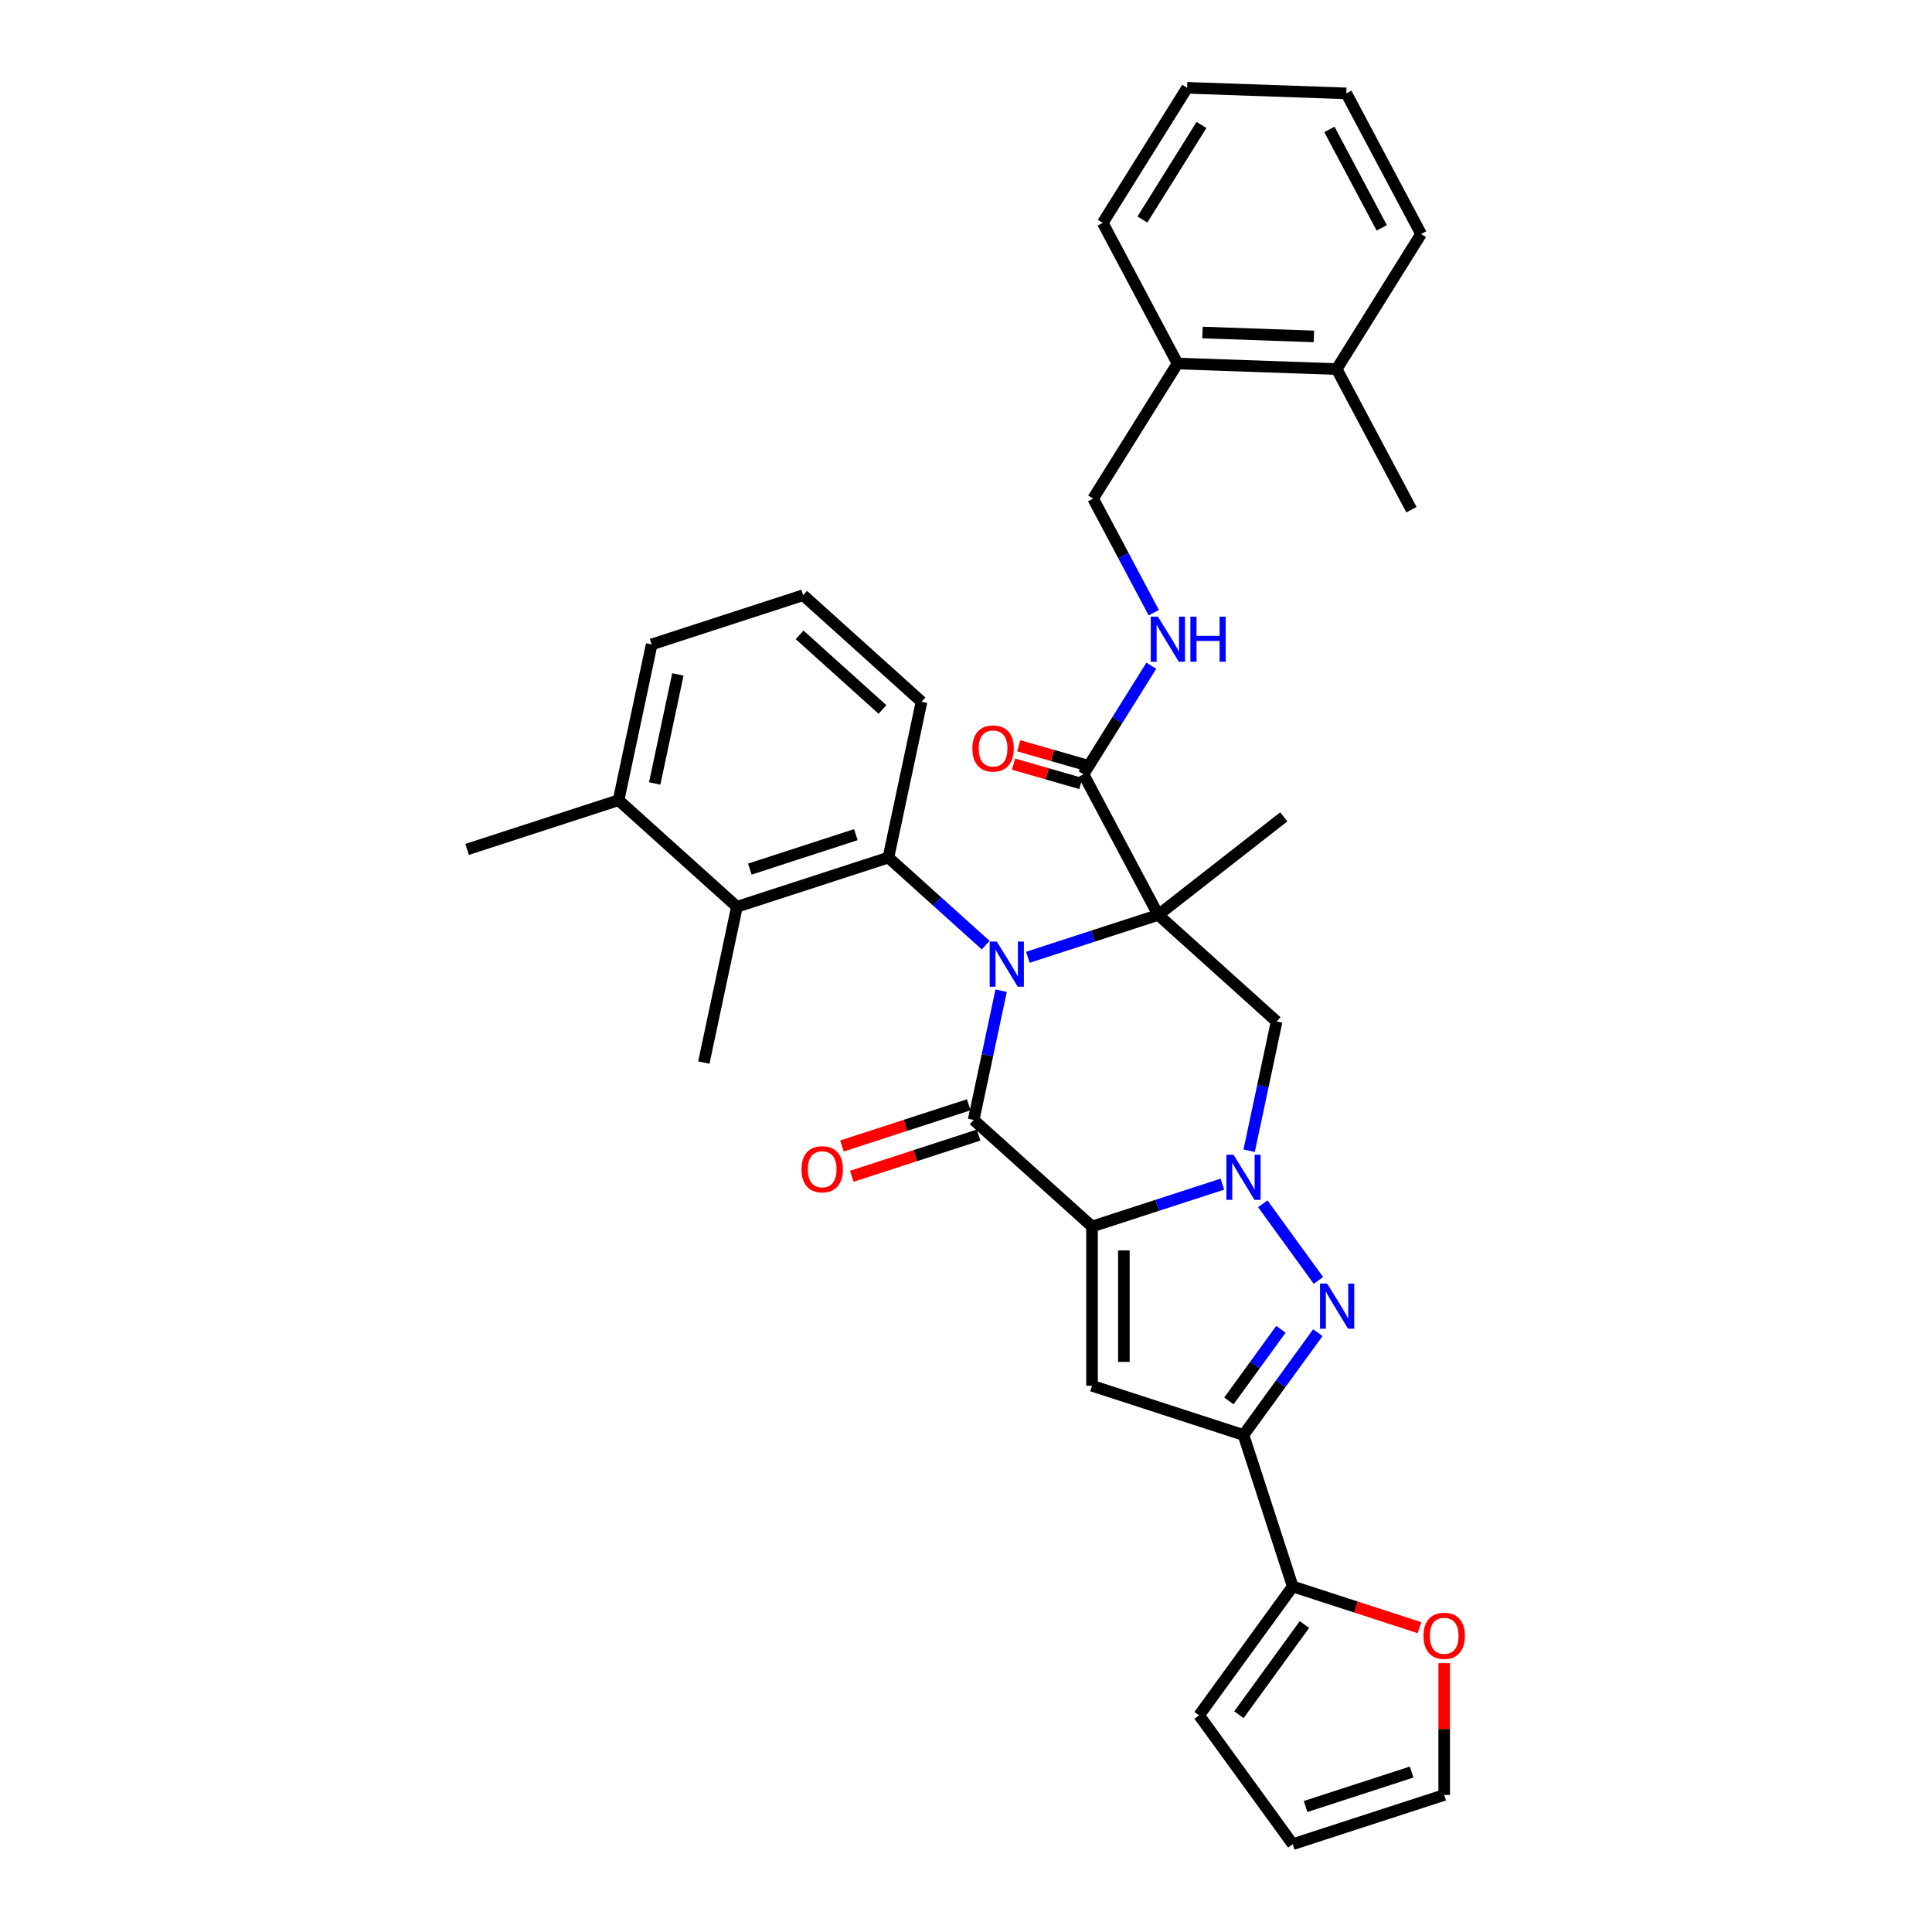 <?xml version='1.0' encoding='iso-8859-1'?>
<svg version='1.1' baseProfile='full'
              xmlns='http://www.w3.org/2000/svg'
                      xmlns:rdkit='http://www.rdkit.org/xml'
                      xmlns:xlink='http://www.w3.org/1999/xlink'
                  xml:space='preserve'
width='1000px' height='1000px' viewBox='0 0 1000 1000'>
<!-- END OF HEADER -->
<rect style='opacity:1.0;fill:#FFFFFF;stroke:none' width='1000' height='1000' x='0' y='0'> </rect>
<path class='bond-1' d='M 532.021,495.49 L 565.766,484.525' style='fill:none;fill-rule:evenodd;stroke:#0000FF;stroke-width:6px;stroke-linecap:butt;stroke-linejoin:miter;stroke-opacity:1' />
<path class='bond-1' d='M 565.766,484.525 L 599.511,473.561' style='fill:none;fill-rule:evenodd;stroke:#000000;stroke-width:6px;stroke-linecap:butt;stroke-linejoin:miter;stroke-opacity:1' />
<path class='bond-3' d='M 518.187,512.771 L 511.076,546.222' style='fill:none;fill-rule:evenodd;stroke:#0000FF;stroke-width:6px;stroke-linecap:butt;stroke-linejoin:miter;stroke-opacity:1' />
<path class='bond-3' d='M 511.076,546.222 L 503.966,579.674' style='fill:none;fill-rule:evenodd;stroke:#000000;stroke-width:6px;stroke-linecap:butt;stroke-linejoin:miter;stroke-opacity:1' />
<path class='bond-8' d='M 510.191,489.208 L 485.016,466.541' style='fill:none;fill-rule:evenodd;stroke:#0000FF;stroke-width:6px;stroke-linecap:butt;stroke-linejoin:miter;stroke-opacity:1' />
<path class='bond-8' d='M 485.016,466.541 L 459.842,443.874' style='fill:none;fill-rule:evenodd;stroke:#000000;stroke-width:6px;stroke-linecap:butt;stroke-linejoin:miter;stroke-opacity:1' />
<path class='bond-0' d='M 565.23,634.837 L 503.966,579.674' style='fill:none;fill-rule:evenodd;stroke:#000000;stroke-width:6px;stroke-linecap:butt;stroke-linejoin:miter;stroke-opacity:1' />
<path class='bond-2' d='M 565.23,634.837 L 598.975,623.872' style='fill:none;fill-rule:evenodd;stroke:#000000;stroke-width:6px;stroke-linecap:butt;stroke-linejoin:miter;stroke-opacity:1' />
<path class='bond-2' d='M 598.975,623.872 L 632.72,612.908' style='fill:none;fill-rule:evenodd;stroke:#0000FF;stroke-width:6px;stroke-linecap:butt;stroke-linejoin:miter;stroke-opacity:1' />
<path class='bond-5' d='M 565.23,634.837 L 565.23,717.276' style='fill:none;fill-rule:evenodd;stroke:#000000;stroke-width:6px;stroke-linecap:butt;stroke-linejoin:miter;stroke-opacity:1' />
<path class='bond-5' d='M 581.718,647.203 L 581.718,704.91' style='fill:none;fill-rule:evenodd;stroke:#000000;stroke-width:6px;stroke-linecap:butt;stroke-linejoin:miter;stroke-opacity:1' />
<path class='bond-7' d='M 599.511,473.561 L 660.775,528.724' style='fill:none;fill-rule:evenodd;stroke:#000000;stroke-width:6px;stroke-linecap:butt;stroke-linejoin:miter;stroke-opacity:1' />
<path class='bond-9' d='M 599.511,473.561 L 560.808,400.771' style='fill:none;fill-rule:evenodd;stroke:#000000;stroke-width:6px;stroke-linecap:butt;stroke-linejoin:miter;stroke-opacity:1' />
<path class='bond-22' d='M 599.511,473.561 L 664.474,422.806' style='fill:none;fill-rule:evenodd;stroke:#000000;stroke-width:6px;stroke-linecap:butt;stroke-linejoin:miter;stroke-opacity:1' />
<path class='bond-4' d='M 653.613,623.096 L 682.421,662.746' style='fill:none;fill-rule:evenodd;stroke:#0000FF;stroke-width:6px;stroke-linecap:butt;stroke-linejoin:miter;stroke-opacity:1' />
<path class='bond-34' d='M 646.554,595.627 L 653.665,562.175' style='fill:none;fill-rule:evenodd;stroke:#0000FF;stroke-width:6px;stroke-linecap:butt;stroke-linejoin:miter;stroke-opacity:1' />
<path class='bond-34' d='M 653.665,562.175 L 660.775,528.724' style='fill:none;fill-rule:evenodd;stroke:#000000;stroke-width:6px;stroke-linecap:butt;stroke-linejoin:miter;stroke-opacity:1' />
<path class='bond-13' d='M 501.418,571.834 L 468.605,582.495' style='fill:none;fill-rule:evenodd;stroke:#000000;stroke-width:6px;stroke-linecap:butt;stroke-linejoin:miter;stroke-opacity:1' />
<path class='bond-13' d='M 468.605,582.495 L 435.792,593.157' style='fill:none;fill-rule:evenodd;stroke:#FF0000;stroke-width:6px;stroke-linecap:butt;stroke-linejoin:miter;stroke-opacity:1' />
<path class='bond-13' d='M 506.514,587.515 L 473.7,598.176' style='fill:none;fill-rule:evenodd;stroke:#000000;stroke-width:6px;stroke-linecap:butt;stroke-linejoin:miter;stroke-opacity:1' />
<path class='bond-13' d='M 473.7,598.176 L 440.887,608.838' style='fill:none;fill-rule:evenodd;stroke:#FF0000;stroke-width:6px;stroke-linecap:butt;stroke-linejoin:miter;stroke-opacity:1' />
<path class='bond-36' d='M 682.113,689.791 L 662.874,716.271' style='fill:none;fill-rule:evenodd;stroke:#0000FF;stroke-width:6px;stroke-linecap:butt;stroke-linejoin:miter;stroke-opacity:1' />
<path class='bond-36' d='M 662.874,716.271 L 643.635,742.751' style='fill:none;fill-rule:evenodd;stroke:#000000;stroke-width:6px;stroke-linecap:butt;stroke-linejoin:miter;stroke-opacity:1' />
<path class='bond-36' d='M 663.002,688.044 L 649.535,706.58' style='fill:none;fill-rule:evenodd;stroke:#0000FF;stroke-width:6px;stroke-linecap:butt;stroke-linejoin:miter;stroke-opacity:1' />
<path class='bond-36' d='M 649.535,706.58 L 636.068,725.116' style='fill:none;fill-rule:evenodd;stroke:#000000;stroke-width:6px;stroke-linecap:butt;stroke-linejoin:miter;stroke-opacity:1' />
<path class='bond-6' d='M 565.23,717.276 L 643.635,742.751' style='fill:none;fill-rule:evenodd;stroke:#000000;stroke-width:6px;stroke-linecap:butt;stroke-linejoin:miter;stroke-opacity:1' />
<path class='bond-10' d='M 643.635,742.751 L 669.11,821.156' style='fill:none;fill-rule:evenodd;stroke:#000000;stroke-width:6px;stroke-linecap:butt;stroke-linejoin:miter;stroke-opacity:1' />
<path class='bond-11' d='M 459.842,443.874 L 381.437,469.349' style='fill:none;fill-rule:evenodd;stroke:#000000;stroke-width:6px;stroke-linecap:butt;stroke-linejoin:miter;stroke-opacity:1' />
<path class='bond-11' d='M 442.986,432.014 L 388.103,449.847' style='fill:none;fill-rule:evenodd;stroke:#000000;stroke-width:6px;stroke-linecap:butt;stroke-linejoin:miter;stroke-opacity:1' />
<path class='bond-24' d='M 459.842,443.874 L 476.982,363.236' style='fill:none;fill-rule:evenodd;stroke:#000000;stroke-width:6px;stroke-linecap:butt;stroke-linejoin:miter;stroke-opacity:1' />
<path class='bond-12' d='M 560.808,400.771 L 578.36,372.682' style='fill:none;fill-rule:evenodd;stroke:#000000;stroke-width:6px;stroke-linecap:butt;stroke-linejoin:miter;stroke-opacity:1' />
<path class='bond-12' d='M 578.36,372.682 L 595.912,344.593' style='fill:none;fill-rule:evenodd;stroke:#0000FF;stroke-width:6px;stroke-linecap:butt;stroke-linejoin:miter;stroke-opacity:1' />
<path class='bond-16' d='M 562.171,396.017 L 544.742,391.018' style='fill:none;fill-rule:evenodd;stroke:#000000;stroke-width:6px;stroke-linecap:butt;stroke-linejoin:miter;stroke-opacity:1' />
<path class='bond-16' d='M 544.742,391.018 L 527.312,386.019' style='fill:none;fill-rule:evenodd;stroke:#FF0000;stroke-width:6px;stroke-linecap:butt;stroke-linejoin:miter;stroke-opacity:1' />
<path class='bond-16' d='M 559.444,405.526 L 542.014,400.527' style='fill:none;fill-rule:evenodd;stroke:#000000;stroke-width:6px;stroke-linecap:butt;stroke-linejoin:miter;stroke-opacity:1' />
<path class='bond-16' d='M 542.014,400.527 L 524.585,395.528' style='fill:none;fill-rule:evenodd;stroke:#FF0000;stroke-width:6px;stroke-linecap:butt;stroke-linejoin:miter;stroke-opacity:1' />
<path class='bond-14' d='M 669.11,821.156 L 701.923,831.817' style='fill:none;fill-rule:evenodd;stroke:#000000;stroke-width:6px;stroke-linecap:butt;stroke-linejoin:miter;stroke-opacity:1' />
<path class='bond-14' d='M 701.923,831.817 L 734.736,842.479' style='fill:none;fill-rule:evenodd;stroke:#FF0000;stroke-width:6px;stroke-linecap:butt;stroke-linejoin:miter;stroke-opacity:1' />
<path class='bond-15' d='M 669.11,821.156 L 620.653,887.851' style='fill:none;fill-rule:evenodd;stroke:#000000;stroke-width:6px;stroke-linecap:butt;stroke-linejoin:miter;stroke-opacity:1' />
<path class='bond-15' d='M 675.18,840.851 L 641.261,887.538' style='fill:none;fill-rule:evenodd;stroke:#000000;stroke-width:6px;stroke-linecap:butt;stroke-linejoin:miter;stroke-opacity:1' />
<path class='bond-18' d='M 381.437,469.349 L 320.173,414.186' style='fill:none;fill-rule:evenodd;stroke:#000000;stroke-width:6px;stroke-linecap:butt;stroke-linejoin:miter;stroke-opacity:1' />
<path class='bond-25' d='M 381.437,469.349 L 364.297,549.987' style='fill:none;fill-rule:evenodd;stroke:#000000;stroke-width:6px;stroke-linecap:butt;stroke-linejoin:miter;stroke-opacity:1' />
<path class='bond-17' d='M 597.191,317.124 L 581.491,287.597' style='fill:none;fill-rule:evenodd;stroke:#0000FF;stroke-width:6px;stroke-linecap:butt;stroke-linejoin:miter;stroke-opacity:1' />
<path class='bond-17' d='M 581.491,287.597 L 565.791,258.069' style='fill:none;fill-rule:evenodd;stroke:#000000;stroke-width:6px;stroke-linecap:butt;stroke-linejoin:miter;stroke-opacity:1' />
<path class='bond-19' d='M 747.515,860.86 L 747.515,894.965' style='fill:none;fill-rule:evenodd;stroke:#FF0000;stroke-width:6px;stroke-linecap:butt;stroke-linejoin:miter;stroke-opacity:1' />
<path class='bond-19' d='M 747.515,894.965 L 747.515,929.07' style='fill:none;fill-rule:evenodd;stroke:#000000;stroke-width:6px;stroke-linecap:butt;stroke-linejoin:miter;stroke-opacity:1' />
<path class='bond-21' d='M 620.653,887.851 L 669.11,954.545' style='fill:none;fill-rule:evenodd;stroke:#000000;stroke-width:6px;stroke-linecap:butt;stroke-linejoin:miter;stroke-opacity:1' />
<path class='bond-20' d='M 565.791,258.069 L 609.477,188.157' style='fill:none;fill-rule:evenodd;stroke:#000000;stroke-width:6px;stroke-linecap:butt;stroke-linejoin:miter;stroke-opacity:1' />
<path class='bond-28' d='M 320.173,414.186 L 241.768,439.661' style='fill:none;fill-rule:evenodd;stroke:#000000;stroke-width:6px;stroke-linecap:butt;stroke-linejoin:miter;stroke-opacity:1' />
<path class='bond-35' d='M 320.173,414.186 L 337.313,333.548' style='fill:none;fill-rule:evenodd;stroke:#000000;stroke-width:6px;stroke-linecap:butt;stroke-linejoin:miter;stroke-opacity:1' />
<path class='bond-35' d='M 338.871,405.518 L 350.87,349.072' style='fill:none;fill-rule:evenodd;stroke:#000000;stroke-width:6px;stroke-linecap:butt;stroke-linejoin:miter;stroke-opacity:1' />
<path class='bond-37' d='M 747.515,929.07 L 669.11,954.545' style='fill:none;fill-rule:evenodd;stroke:#000000;stroke-width:6px;stroke-linecap:butt;stroke-linejoin:miter;stroke-opacity:1' />
<path class='bond-37' d='M 730.659,917.211 L 675.776,935.043' style='fill:none;fill-rule:evenodd;stroke:#000000;stroke-width:6px;stroke-linecap:butt;stroke-linejoin:miter;stroke-opacity:1' />
<path class='bond-23' d='M 609.477,188.157 L 691.866,191.034' style='fill:none;fill-rule:evenodd;stroke:#000000;stroke-width:6px;stroke-linecap:butt;stroke-linejoin:miter;stroke-opacity:1' />
<path class='bond-23' d='M 622.411,172.11 L 680.083,174.124' style='fill:none;fill-rule:evenodd;stroke:#000000;stroke-width:6px;stroke-linecap:butt;stroke-linejoin:miter;stroke-opacity:1' />
<path class='bond-29' d='M 609.477,188.157 L 570.774,115.367' style='fill:none;fill-rule:evenodd;stroke:#000000;stroke-width:6px;stroke-linecap:butt;stroke-linejoin:miter;stroke-opacity:1' />
<path class='bond-30' d='M 691.866,191.034 L 730.569,263.823' style='fill:none;fill-rule:evenodd;stroke:#000000;stroke-width:6px;stroke-linecap:butt;stroke-linejoin:miter;stroke-opacity:1' />
<path class='bond-31' d='M 691.866,191.034 L 735.552,121.121' style='fill:none;fill-rule:evenodd;stroke:#000000;stroke-width:6px;stroke-linecap:butt;stroke-linejoin:miter;stroke-opacity:1' />
<path class='bond-26' d='M 476.982,363.236 L 415.717,308.073' style='fill:none;fill-rule:evenodd;stroke:#000000;stroke-width:6px;stroke-linecap:butt;stroke-linejoin:miter;stroke-opacity:1' />
<path class='bond-26' d='M 456.76,367.214 L 413.875,328.6' style='fill:none;fill-rule:evenodd;stroke:#000000;stroke-width:6px;stroke-linecap:butt;stroke-linejoin:miter;stroke-opacity:1' />
<path class='bond-27' d='M 415.717,308.073 L 337.313,333.548' style='fill:none;fill-rule:evenodd;stroke:#000000;stroke-width:6px;stroke-linecap:butt;stroke-linejoin:miter;stroke-opacity:1' />
<path class='bond-33' d='M 570.774,115.367 L 614.46,45.455' style='fill:none;fill-rule:evenodd;stroke:#000000;stroke-width:6px;stroke-linecap:butt;stroke-linejoin:miter;stroke-opacity:1' />
<path class='bond-33' d='M 591.31,113.617 L 621.89,64.679' style='fill:none;fill-rule:evenodd;stroke:#000000;stroke-width:6px;stroke-linecap:butt;stroke-linejoin:miter;stroke-opacity:1' />
<path class='bond-38' d='M 735.552,121.121 L 696.85,48.332' style='fill:none;fill-rule:evenodd;stroke:#000000;stroke-width:6px;stroke-linecap:butt;stroke-linejoin:miter;stroke-opacity:1' />
<path class='bond-38' d='M 715.189,117.943 L 688.097,66.991' style='fill:none;fill-rule:evenodd;stroke:#000000;stroke-width:6px;stroke-linecap:butt;stroke-linejoin:miter;stroke-opacity:1' />
<path class='bond-32' d='M 696.85,48.332 L 614.46,45.455' style='fill:none;fill-rule:evenodd;stroke:#000000;stroke-width:6px;stroke-linecap:butt;stroke-linejoin:miter;stroke-opacity:1' />
<path  class='atom-0' d='M 515.945 487.363
L 523.596 499.729
Q 524.354 500.949, 525.574 503.158
Q 526.794 505.368, 526.86 505.499
L 526.86 487.363
L 529.96 487.363
L 529.96 510.71
L 526.761 510.71
L 518.55 497.19
Q 517.594 495.607, 516.572 493.793
Q 515.583 491.979, 515.286 491.419
L 515.286 510.71
L 512.252 510.71
L 512.252 487.363
L 515.945 487.363
' fill='#0000FF'/>
<path  class='atom-3' d='M 638.474 597.688
L 646.125 610.054
Q 646.883 611.274, 648.103 613.484
Q 649.323 615.693, 649.389 615.825
L 649.389 597.688
L 652.489 597.688
L 652.489 621.035
L 649.29 621.035
L 641.079 607.515
Q 640.123 605.932, 639.101 604.118
Q 638.111 602.305, 637.815 601.744
L 637.815 621.035
L 634.781 621.035
L 634.781 597.688
L 638.474 597.688
' fill='#0000FF'/>
<path  class='atom-5' d='M 686.931 664.383
L 694.581 676.749
Q 695.34 677.969, 696.56 680.178
Q 697.78 682.388, 697.846 682.52
L 697.846 664.383
L 700.945 664.383
L 700.945 687.73
L 697.747 687.73
L 689.536 674.21
Q 688.58 672.627, 687.557 670.813
Q 686.568 669, 686.271 668.439
L 686.271 687.73
L 683.238 687.73
L 683.238 664.383
L 686.931 664.383
' fill='#0000FF'/>
<path  class='atom-13' d='M 599.333 319.185
L 606.984 331.551
Q 607.742 332.771, 608.962 334.981
Q 610.182 337.19, 610.248 337.322
L 610.248 319.185
L 613.348 319.185
L 613.348 342.532
L 610.149 342.532
L 601.938 329.012
Q 600.982 327.429, 599.96 325.616
Q 598.97 323.802, 598.674 323.241
L 598.674 342.532
L 595.64 342.532
L 595.64 319.185
L 599.333 319.185
' fill='#0000FF'/>
<path  class='atom-13' d='M 616.151 319.185
L 619.316 319.185
L 619.316 329.111
L 631.254 329.111
L 631.254 319.185
L 634.419 319.185
L 634.419 342.532
L 631.254 342.532
L 631.254 331.749
L 619.316 331.749
L 619.316 342.532
L 616.151 342.532
L 616.151 319.185
' fill='#0000FF'/>
<path  class='atom-14' d='M 414.844 605.215
Q 414.844 599.609, 417.614 596.477
Q 420.384 593.344, 425.562 593.344
Q 430.739 593.344, 433.509 596.477
Q 436.279 599.609, 436.279 605.215
Q 436.279 610.887, 433.476 614.119
Q 430.673 617.317, 425.562 617.317
Q 420.417 617.317, 417.614 614.119
Q 414.844 610.92, 414.844 605.215
M 425.562 614.679
Q 429.123 614.679, 431.035 612.305
Q 432.981 609.898, 432.981 605.215
Q 432.981 600.632, 431.035 598.323
Q 429.123 595.982, 425.562 595.982
Q 422 595.982, 420.055 598.29
Q 418.142 600.599, 418.142 605.215
Q 418.142 609.931, 420.055 612.305
Q 422 614.679, 425.562 614.679
' fill='#FF0000'/>
<path  class='atom-15' d='M 736.797 846.697
Q 736.797 841.091, 739.567 837.958
Q 742.337 834.826, 747.515 834.826
Q 752.692 834.826, 755.462 837.958
Q 758.232 841.091, 758.232 846.697
Q 758.232 852.369, 755.429 855.6
Q 752.626 858.799, 747.515 858.799
Q 742.37 858.799, 739.567 855.6
Q 736.797 852.402, 736.797 846.697
M 747.515 856.161
Q 751.076 856.161, 752.988 853.787
Q 754.934 851.379, 754.934 846.697
Q 754.934 842.113, 752.988 839.805
Q 751.076 837.464, 747.515 837.464
Q 743.953 837.464, 742.008 839.772
Q 740.095 842.08, 740.095 846.697
Q 740.095 851.412, 742.008 853.787
Q 743.953 856.161, 747.515 856.161
' fill='#FF0000'/>
<path  class='atom-17' d='M 503.297 387.417
Q 503.297 381.811, 506.067 378.678
Q 508.837 375.546, 514.015 375.546
Q 519.192 375.546, 521.962 378.678
Q 524.732 381.811, 524.732 387.417
Q 524.732 393.089, 521.929 396.32
Q 519.126 399.519, 514.015 399.519
Q 508.87 399.519, 506.067 396.32
Q 503.297 393.122, 503.297 387.417
M 514.015 396.881
Q 517.576 396.881, 519.489 394.507
Q 521.434 392.099, 521.434 387.417
Q 521.434 382.833, 519.489 380.525
Q 517.576 378.184, 514.015 378.184
Q 510.453 378.184, 508.508 380.492
Q 506.595 382.8, 506.595 387.417
Q 506.595 392.132, 508.508 394.507
Q 510.453 396.881, 514.015 396.881
' fill='#FF0000'/>
</svg>
